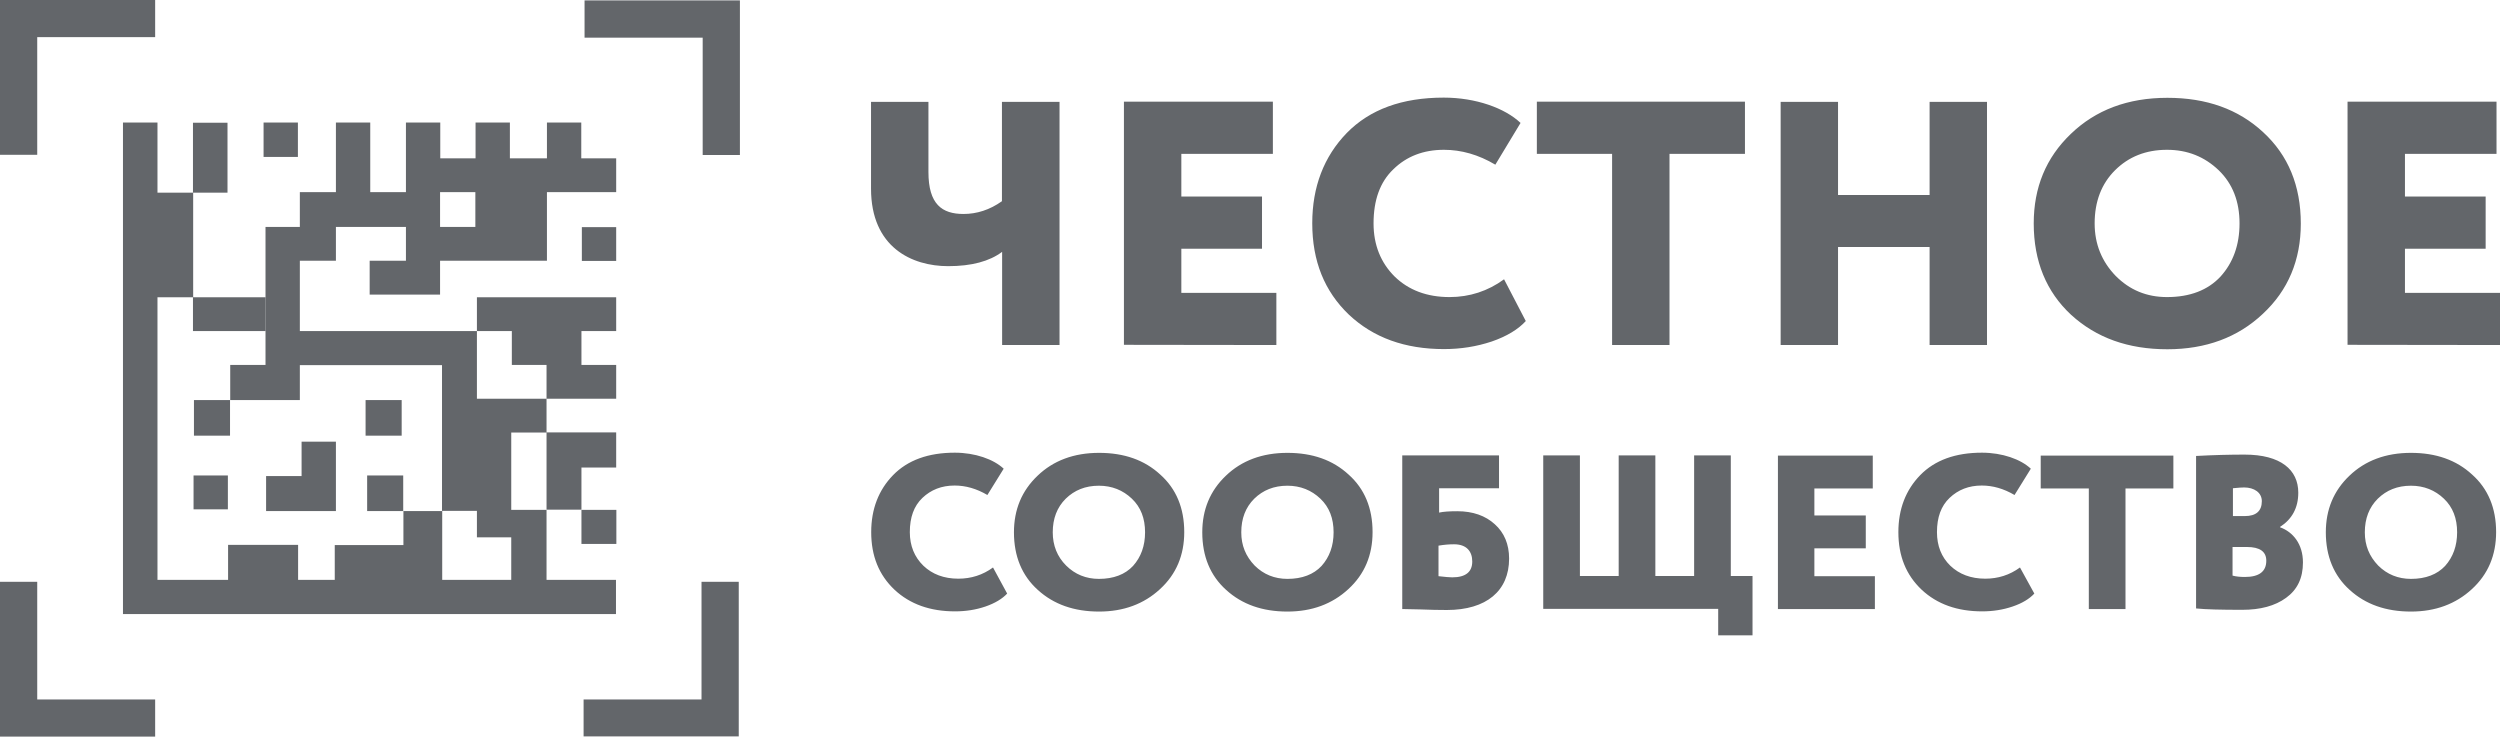 <svg width="112" height="33" viewBox="0 0 112 33" fill="none" xmlns="http://www.w3.org/2000/svg">
<path d="M44.487 25.423C44.027 25.761 43.505 25.925 42.932 25.925C42.289 25.925 41.767 25.726 41.368 25.345C40.968 24.956 40.76 24.453 40.76 23.839C40.76 23.18 40.942 22.67 41.324 22.306C41.707 21.942 42.184 21.752 42.767 21.752C43.262 21.752 43.748 21.89 44.235 22.176L44.965 20.998C44.513 20.574 43.688 20.28 42.775 20.28C41.585 20.28 40.664 20.617 40.012 21.284C39.361 21.951 39.03 22.808 39.03 23.839C39.03 24.912 39.378 25.761 40.073 26.419C40.768 27.069 41.672 27.389 42.784 27.389C43.262 27.389 43.714 27.32 44.148 27.172C44.574 27.025 44.904 26.826 45.121 26.592L44.487 25.423ZM7.055 5.49H5.509V25.977V27.51H7.047H27.596V25.977H7.055V13.318H8.654V8.633H10.192V5.499H8.645V8.633H7.055V5.49ZM10.305 17.924H8.689V19.518H10.305V17.924ZM17.995 17.924H16.378V19.518H17.995V17.924ZM18.177 11.681H16.561V13.197H19.715V13.188V11.681H24.503V10.166V8.607H26.041H27.605V7.092H26.041V5.49H24.503V7.092H22.843V5.49H21.305V7.092H19.724V5.49H18.186V7.092V8.607H16.587V5.49H15.049V8.607H13.433V10.166H11.895V11.681V14.833V16.348H10.314V17.924H11.895H13.433V16.357H19.802V17.872V19.388V22.895H18.073V24.419H14.997V25.977H18.073H19.811V22.886H21.366V24.072H22.904V19.379H24.485V17.864H22.904H21.366V16.348V14.833H19.802H13.433V11.681H15.049V10.166H18.186V11.681H18.177ZM27.613 22.843H26.049V24.367H27.613V22.843ZM26.049 20.947H27.605V19.37H26.049H24.485V22.834H26.049V20.947ZM24.485 22.843H22.904V25.977H24.485V22.843ZM27.605 16.348H26.049V14.833H27.605V13.318H21.366V14.833H22.93V16.348H24.485V17.864H27.605V16.348ZM27.605 10.175H26.067V11.69H27.605V10.175ZM21.296 8.607V10.166H19.715V8.607H21.296ZM11.886 13.318H8.645V14.833H11.886V13.318ZM15.049 19.786H13.511V21.328H11.921V22.895H13.511H15.049V21.328V19.786ZM10.218 24.401V25.977H13.355V24.41H10.218V24.401ZM10.218 21.302H8.671V22.817H10.209V21.302H10.218ZM18.064 21.302H16.448V22.895H18.064V21.302ZM13.346 5.49H11.808V7.031H13.346V5.49ZM31.48 0.017H33.148V1.68V6.945H31.48V1.689H26.188V0.017H31.48ZM31.428 32.991H33.096V31.329V26.064H31.428V31.337H26.145V32.991H31.428ZM0 33V31.337V26.064H1.668V31.337H6.951V33H1.668H0ZM45.425 23.847C45.425 24.921 45.782 25.787 46.494 26.428C47.207 27.077 48.119 27.398 49.24 27.398C50.335 27.398 51.247 27.06 51.968 26.393C52.698 25.726 53.054 24.869 53.054 23.839C53.054 22.765 52.698 21.899 51.977 21.258C51.273 20.609 50.361 20.288 49.24 20.288C48.11 20.288 47.189 20.635 46.486 21.31C45.773 21.986 45.425 22.834 45.425 23.847ZM53.862 23.847C53.862 24.921 54.219 25.787 54.931 26.428C55.644 27.077 56.556 27.398 57.677 27.398C58.772 27.398 59.684 27.06 60.405 26.393C61.135 25.726 61.491 24.869 61.491 23.839C61.491 22.765 61.135 21.899 60.414 21.258C59.71 20.609 58.798 20.288 57.677 20.288C56.547 20.288 55.626 20.635 54.922 21.31C54.21 21.986 53.862 22.834 53.862 23.847ZM62.821 27.285C62.916 27.285 63.177 27.294 63.62 27.302C64.063 27.32 64.463 27.328 64.819 27.328C66.591 27.328 67.608 26.471 67.608 25.025C67.608 24.384 67.391 23.865 66.965 23.484C66.548 23.103 65.983 22.903 65.288 22.903C64.941 22.903 64.663 22.921 64.472 22.964V21.873H67.156V20.401H62.821V27.285ZM76.975 27.285V28.463H78.513V25.804H77.54V20.401H75.897V25.804H74.16V20.401H72.517V25.804H70.78V20.401H69.137V27.276H76.975V27.285ZM83.995 27.285V25.813H81.284V24.566H83.587V23.094H81.284V21.882H83.9V20.41H79.651V27.285H83.995ZM90.495 25.423C90.034 25.761 89.513 25.925 88.939 25.925C88.297 25.925 87.775 25.726 87.375 25.345C86.975 24.956 86.776 24.453 86.776 23.839C86.776 23.18 86.958 22.67 87.341 22.306C87.723 21.942 88.201 21.752 88.783 21.752C89.278 21.752 89.764 21.89 90.251 22.176L90.981 20.998C90.529 20.574 89.704 20.28 88.792 20.28C87.601 20.28 86.68 20.617 86.028 21.284C85.377 21.951 85.047 22.808 85.047 23.839C85.047 24.912 85.394 25.761 86.09 26.419C86.784 27.069 87.688 27.389 88.8 27.389C89.278 27.389 89.73 27.32 90.164 27.172C90.599 27.025 90.92 26.826 91.138 26.592L90.495 25.423ZM93.579 21.882V27.285H95.222V21.882H97.367V20.41H91.424V21.882H93.579ZM98.393 27.259C98.81 27.302 99.496 27.32 100.452 27.32C101.261 27.32 101.92 27.146 102.416 26.783C102.92 26.419 103.172 25.899 103.172 25.198C103.172 24.375 102.728 23.83 102.146 23.622V23.605C102.685 23.259 102.963 22.748 102.963 22.072C102.963 21.05 102.181 20.366 100.556 20.366C99.914 20.366 99.183 20.384 98.384 20.427V27.259H98.393ZM104.197 23.847C104.197 24.921 104.554 25.787 105.266 26.428C105.978 27.077 106.891 27.398 108.012 27.398C109.106 27.398 110.018 27.06 110.74 26.393C111.469 25.726 111.826 24.869 111.826 23.839C111.826 22.765 111.469 21.899 110.748 21.258C110.045 20.609 109.132 20.288 108.012 20.288C106.882 20.288 105.961 20.635 105.257 21.31C104.545 21.986 104.197 22.834 104.197 23.847ZM44.887 4.563V9.014C44.339 9.404 43.757 9.586 43.166 9.586C42.202 9.586 41.594 9.153 41.594 7.707V4.563H39.022V8.451C39.022 11.084 40.855 11.924 42.48 11.924C43.523 11.924 44.331 11.707 44.895 11.283V15.457H47.467V4.563H44.887ZM57.181 15.457V13.119H52.924V11.144H56.538V8.806H52.924V6.893H57.025V4.555H50.352V15.448L57.181 15.457ZM67.382 12.512C66.661 13.041 65.836 13.309 64.941 13.309C63.924 13.309 63.107 12.997 62.482 12.391C61.856 11.768 61.535 10.971 61.535 10.01C61.535 8.971 61.821 8.157 62.421 7.585C63.012 7.005 63.768 6.711 64.689 6.711C65.462 6.711 66.235 6.927 66.991 7.378L68.121 5.507C67.417 4.84 66.114 4.373 64.68 4.373C62.812 4.373 61.37 4.901 60.336 5.957C59.31 7.014 58.789 8.373 58.789 10.001C58.789 11.698 59.336 13.049 60.431 14.097C61.526 15.127 62.942 15.639 64.689 15.639C65.445 15.639 66.148 15.526 66.826 15.301C67.504 15.067 68.017 14.755 68.355 14.383L67.382 12.512ZM72.222 6.893V15.457H74.794V6.893H78.174V4.555H68.851V6.893H72.222ZM89.018 15.457V4.563H86.446V8.737H82.344V4.563H79.773V15.457H82.344V11.066H86.446V15.457H89.018ZM91.111 10.01C91.111 11.707 91.677 13.075 92.788 14.106C93.918 15.136 95.343 15.647 97.098 15.647C98.818 15.647 100.252 15.119 101.373 14.062C102.511 13.006 103.076 11.646 103.076 10.019C103.076 8.321 102.511 6.953 101.39 5.923C100.279 4.892 98.853 4.382 97.098 4.382C95.326 4.382 93.884 4.927 92.771 6.001C91.659 7.066 91.111 8.399 91.111 10.01ZM112 15.457V13.119H107.742V11.144H111.357V8.806H107.742V6.893H111.844V4.555H105.17V15.448L112 15.457ZM1.668 0H0V1.663V6.936H1.668V1.663H6.951V0C6.96 0 1.668 0 1.668 0ZM93.84 10.01C93.84 9.032 94.144 8.235 94.752 7.629C95.361 7.023 96.134 6.711 97.081 6.711C98.002 6.711 98.766 7.023 99.4 7.629C100.026 8.235 100.331 9.032 100.331 10.01C100.331 10.971 100.044 11.768 99.479 12.391C98.914 12.997 98.115 13.309 97.081 13.309C96.177 13.309 95.413 12.997 94.779 12.357C94.161 11.716 93.84 10.937 93.84 10.01ZM105.944 23.847C105.944 23.233 106.135 22.73 106.526 22.341C106.916 21.96 107.403 21.76 108.012 21.76C108.593 21.76 109.089 21.96 109.488 22.341C109.888 22.722 110.079 23.224 110.079 23.847C110.079 24.453 109.897 24.956 109.541 25.354C109.185 25.735 108.672 25.934 108.012 25.934C107.438 25.934 106.943 25.735 106.543 25.337C106.143 24.921 105.944 24.436 105.944 23.847ZM100.66 24.505C101.243 24.505 101.53 24.713 101.53 25.12C101.53 25.605 101.208 25.848 100.573 25.848C100.357 25.848 100.174 25.83 100.018 25.787V24.505H100.66ZM100.539 21.838C100.982 21.838 101.33 22.064 101.33 22.453C101.33 22.895 101.069 23.12 100.573 23.12H100.035V21.873C100.279 21.847 100.452 21.838 100.539 21.838ZM65.141 24.384C65.705 24.384 65.957 24.704 65.957 25.155C65.957 25.622 65.662 25.865 65.062 25.865C64.949 25.865 64.741 25.848 64.445 25.813V24.445C64.706 24.401 64.932 24.384 65.141 24.384ZM55.609 23.847C55.609 23.233 55.8 22.73 56.191 22.341C56.582 21.96 57.069 21.76 57.677 21.76C58.259 21.76 58.754 21.96 59.154 22.341C59.554 22.722 59.745 23.224 59.745 23.847C59.745 24.453 59.562 24.956 59.206 25.354C58.85 25.735 58.337 25.934 57.677 25.934C57.103 25.934 56.608 25.735 56.208 25.337C55.809 24.921 55.609 24.436 55.609 23.847ZM47.163 23.847C47.163 23.233 47.354 22.73 47.745 22.341C48.136 21.96 48.623 21.76 49.231 21.76C49.813 21.76 50.309 21.96 50.708 22.341C51.108 22.722 51.299 23.224 51.299 23.847C51.299 24.453 51.117 24.956 50.76 25.354C50.404 25.735 49.892 25.934 49.231 25.934C48.658 25.934 48.163 25.735 47.763 25.337C47.363 24.938 47.163 24.436 47.163 23.847Z" fill="#63666A"/>
</svg>
